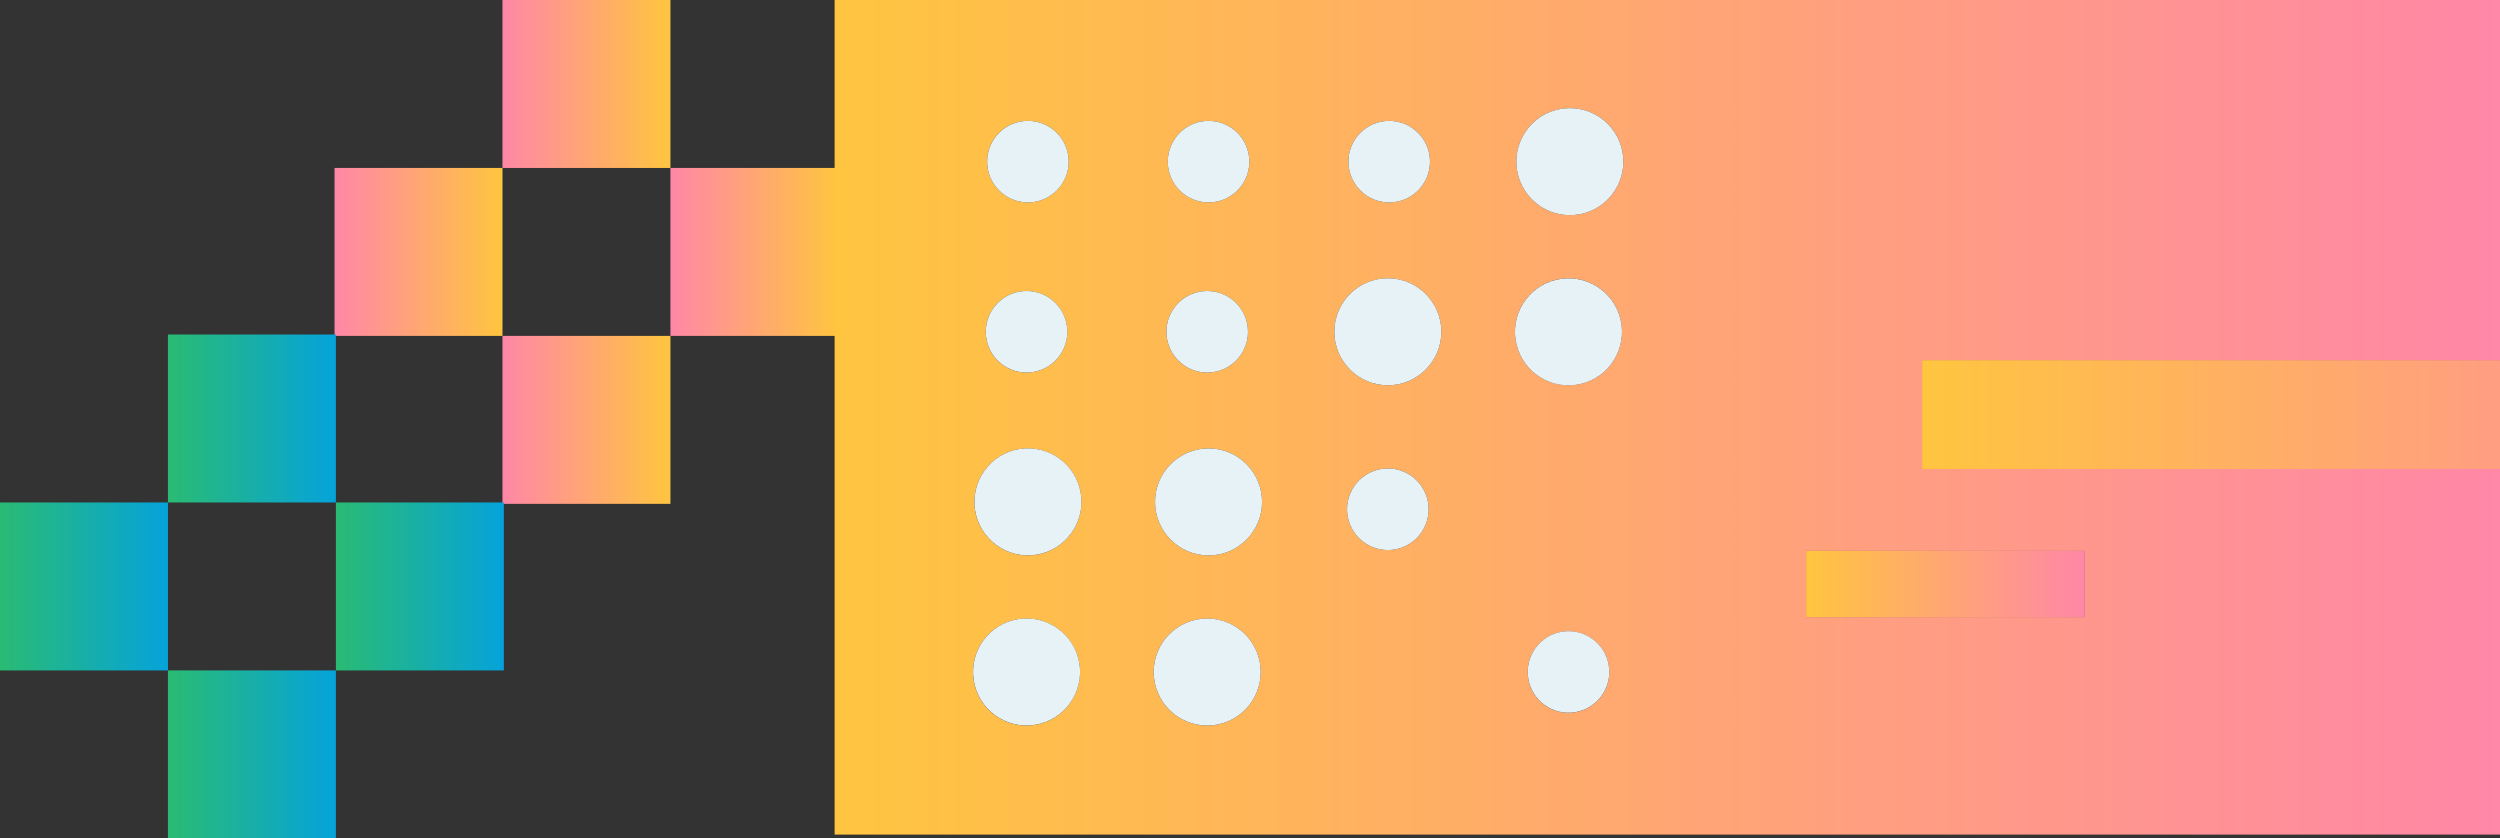 <svg xmlns="http://www.w3.org/2000/svg" xmlns:xlink="http://www.w3.org/1999/xlink" id="Layer_1" data-name="Layer 1" viewBox="0 0 1285 430.92"><rect x="0" y="0" width="1285" height="430.92" fill="#333333" stroke="none"/><defs><style>      .cls-1 {        fill: url(#linear-gradient-2);      }      .cls-2 {        fill: #e6f2f5;      }      .cls-3 {        fill: url(#linear-gradient-6);      }      .cls-4 {        fill: url(#linear-gradient-11);      }      .cls-5 {        fill: url(#linear-gradient-10);      }      .cls-6 {        fill: url(#linear-gradient-5);      }      .cls-7 {        fill: url(#linear-gradient-7);      }      .cls-8 {        fill: url(#linear-gradient-9);      }      .cls-9 {        fill: url(#linear-gradient-3);      }      .cls-10 {        fill: url(#linear-gradient);      }      .cls-11 {        fill: url(#linear-gradient-4);      }      .cls-12 {        fill: url(#linear-gradient-8);      }      .cls-13 {        fill: url(#linear-gradient-12);      }      .cls-14 {        fill: url(#linear-gradient-13);      }    </style><linearGradient id="linear-gradient" x1="-11239.49" y1="13197.04" x2="-11153.16" y2="13197.04" gradientTransform="translate(11497.76 -12981.23)" gradientUnits="userSpaceOnUse"><stop offset="0" stop-color="#ffc53f"></stop><stop offset="1" stop-color="#ff87a7"></stop></linearGradient><linearGradient id="linear-gradient-2" y1="13369.69" y2="13369.69" gradientTransform="translate(11497.76 -13326.53)" xlink:href="#linear-gradient"></linearGradient><linearGradient id="linear-gradient-3" x1="-11153.16" y1="13283.37" x2="-11066.84" y2="13283.37" gradientTransform="translate(-13068.26 -10980.51) rotate(-90)" xlink:href="#linear-gradient"></linearGradient><linearGradient id="linear-gradient-4" x1="-11325.81" y1="13283.37" x2="-11239.49" y2="13283.37" gradientTransform="translate(-12895.6 -11153.16) rotate(-90)" xlink:href="#linear-gradient"></linearGradient><linearGradient id="linear-gradient-5" x1="-11067.54" y1="13025.09" x2="-10981.22" y2="13025.09" gradientTransform="translate(11153.87 -12637.33)" gradientUnits="userSpaceOnUse"><stop offset="0" stop-color="#05a3db"></stop><stop offset="1" stop-color="#2abb73"></stop></linearGradient><linearGradient id="linear-gradient-6" y1="13197.75" y2="13197.75" gradientTransform="translate(11153.87 -12982.64)" xlink:href="#linear-gradient-5"></linearGradient><linearGradient id="linear-gradient-7" x1="-10981.22" y1="13111.42" x2="-10894.89" y2="13111.42" gradientTransform="translate(-13068.26 -10636.62) rotate(-90)" xlink:href="#linear-gradient-5"></linearGradient><linearGradient id="linear-gradient-8" x1="-11153.87" y1="13111.42" x2="-11067.54" y2="13111.42" gradientTransform="translate(-12895.6 -10809.27) rotate(-90)" xlink:href="#linear-gradient-5"></linearGradient><linearGradient id="linear-gradient-9" x1="429" y1="214.5" x2="1285" y2="214.5" gradientTransform="matrix(1,0,0,1,0,0)" xlink:href="#linear-gradient"></linearGradient><linearGradient id="linear-gradient-10" x1="429" y1="213.12" x2="1285" y2="213.12" gradientTransform="matrix(1,0,0,1,0,0)" xlink:href="#linear-gradient"></linearGradient><linearGradient id="linear-gradient-11" x1="988" y1="213.12" x2="1457.41" y2="213.12" gradientTransform="matrix(1,0,0,1,0,0)" xlink:href="#linear-gradient"></linearGradient><linearGradient id="linear-gradient-12" x1="429" y1="300.18" x2="1285" y2="300.18" gradientTransform="matrix(1,0,0,1,0,0)" xlink:href="#linear-gradient"></linearGradient><linearGradient id="linear-gradient-13" x1="928.41" y1="300.18" x2="1071.41" y2="300.18" gradientTransform="matrix(1,0,0,1,0,0)" xlink:href="#linear-gradient"></linearGradient></defs><g><g><g><rect class="cls-10" x="258.27" y="172.65" width="86.33" height="86.33" transform="translate(602.87 431.63) rotate(180)"></rect><rect class="cls-1" x="258.27" y="0" width="86.33" height="86.33" transform="translate(602.87 86.33) rotate(180)"></rect></g><g><rect class="cls-9" x="171.95" y="86.33" width="86.33" height="86.33" transform="translate(85.62 344.6) rotate(-90)"></rect><rect class="cls-11" x="344.6" y="86.33" width="86.33" height="86.33" transform="translate(258.27 517.25) rotate(-90)"></rect></g></g><g><g><rect class="cls-6" x="86.33" y="344.6" width="86.33" height="86.33" transform="translate(258.98 775.52) rotate(180)"></rect><rect class="cls-3" x="86.33" y="171.95" width="86.33" height="86.33" transform="translate(258.98 430.22) rotate(180)"></rect></g><g><rect class="cls-7" x="0" y="258.27" width="86.33" height="86.33" transform="translate(-258.27 344.6) rotate(-90)"></rect><rect class="cls-12" x="172.65" y="258.27" width="86.33" height="86.33" transform="translate(-85.62 517.25) rotate(-90)"></rect></g></g></g><g><path class="cls-8" d="m988,185.17h297V0H429v429h856v-187.93h-297v-55.9Zm-273.95-123.04c11.58,0,20.96,9.38,20.96,20.96s-9.38,20.96-20.96,20.96-20.96-9.38-20.96-20.96,9.38-20.96,20.96-20.96Zm-92.85,0c11.58,0,20.96,9.38,20.96,20.96s-9.38,20.96-20.96,20.96-20.96-9.38-20.96-20.96,9.38-20.96,20.96-20.96Zm-.71,87.45c11.58,0,20.96,9.38,20.96,20.96s-9.38,20.96-20.96,20.96-20.96-9.38-20.96-20.96,9.38-20.96,20.96-20.96Zm-92.15-87.45c11.58,0,20.96,9.38,20.96,20.96s-9.38,20.96-20.96,20.96-20.96-9.38-20.96-20.96,9.38-20.96,20.96-20.96Zm-.71,87.45c11.58,0,20.96,9.38,20.96,20.96s-9.38,20.96-20.96,20.96-20.96-9.38-20.96-20.96,9.38-20.96,20.96-20.96Zm0,223.35c-15.19,0-27.5-12.31-27.5-27.5s12.31-27.5,27.5-27.5,27.5,12.31,27.5,27.5-12.31,27.5-27.5,27.5Zm.71-87.45c-15.19,0-27.5-12.31-27.5-27.5s12.31-27.5,27.5-27.5,27.5,12.31,27.5,27.5-12.31,27.5-27.5,27.5Zm92.15,87.45c-15.19,0-27.5-12.31-27.5-27.5s12.31-27.5,27.5-27.5,27.5,12.31,27.5,27.5-12.31,27.5-27.5,27.5Zm.71-87.45c-15.19,0-27.5-12.31-27.5-27.5s12.31-27.5,27.5-27.5,27.5,12.31,27.5,27.5-12.31,27.5-27.5,27.5Zm92.15-2.76c-11.58,0-20.96-9.38-20.96-20.96s9.38-20.96,20.96-20.96,20.96,9.38,20.96,20.96-9.38,20.96-20.96,20.96Zm0-84.68c-15.19,0-27.5-12.31-27.5-27.5s12.31-27.5,27.5-27.5,27.5,12.31,27.5,27.5-12.31,27.5-27.5,27.5Zm92.85,168.35c-11.58,0-20.96-9.38-20.96-20.96s9.38-20.96,20.96-20.96,20.96,9.38,20.96,20.96-9.38,20.96-20.96,20.96Zm0-168.35c-15.19,0-27.5-12.31-27.5-27.5s12.31-27.5,27.5-27.5,27.5,12.31,27.5,27.5-12.31,27.5-27.5,27.5Zm.71-87.45c-15.19,0-27.5-12.31-27.5-27.5s12.31-27.5,27.5-27.5,27.5,12.31,27.5,27.5-12.31,27.5-27.5,27.5Zm264.5,172.6v33.99h-143v-33.99h143Z"></path><circle class="cls-2" cx="528.35" cy="83.09" r="20.96"></circle><circle class="cls-2" cx="621.2" cy="83.09" r="20.96"></circle><circle class="cls-2" cx="714.05" cy="83.09" r="20.96"></circle><circle class="cls-2" cx="806.9" cy="83.09" r="27.5" transform="translate(177.59 594.9) rotate(-45)"></circle><circle class="cls-2" cx="527.65" cy="170.53" r="20.96" transform="translate(33.96 423.05) rotate(-45)"></circle><circle class="cls-2" cx="620.5" cy="170.53" r="20.96"></circle><circle class="cls-2" cx="713.35" cy="170.53" r="27.5"></circle><circle class="cls-2" cx="806.2" cy="170.53" r="27.5" transform="translate(-17.61 189.79) rotate(-13.28)"></circle><circle class="cls-2" cx="528.35" cy="257.98" r="27.5" transform="translate(-34.5 87.96) rotate(-9.22)"></circle><circle class="cls-2" cx="621.2" cy="257.98" r="27.5"></circle><circle class="cls-2" cx="527.65" cy="345.42" r="27.5" transform="translate(-48.52 88.98) rotate(-9.22)"></circle><circle class="cls-2" cx="620.5" cy="345.42" r="27.5"></circle><circle class="cls-2" cx="713.35" cy="261.76" r="20.96" transform="translate(198.53 820.64) rotate(-67.5)"></circle><circle class="cls-2" cx="806.2" cy="345.42" r="20.96" transform="translate(-44.92 133.6) rotate(-9.22)"></circle><rect class="cls-5" x="988" y="185.17" width="297" height="55.9"></rect><rect class="cls-4" x="988" y="185.17" width="297" height="55.9"></rect><rect class="cls-13" x="928.41" y="283.19" width="143" height="33.99"></rect><rect class="cls-14" x="928.41" y="283.19" width="143" height="33.99"></rect></g></svg>